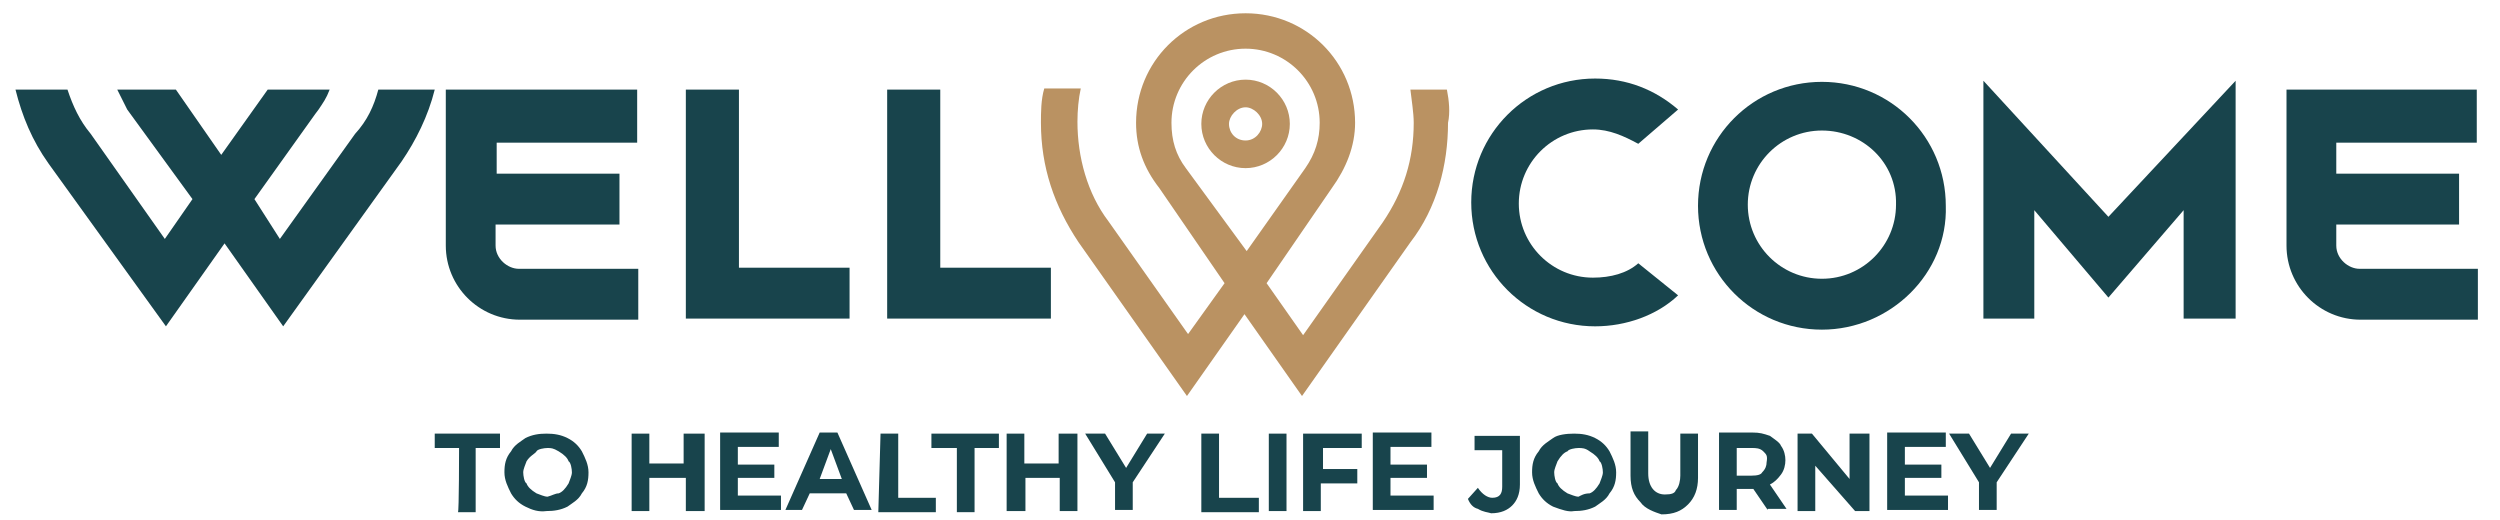 <?xml version="1.0" encoding="utf-8"?>
<!-- Generator: Adobe Illustrator 28.3.0, SVG Export Plug-In . SVG Version: 6.00 Build 0)  -->
<svg version="1.1" id="Layer_1" xmlns="http://www.w3.org/2000/svg" xmlns:xlink="http://www.w3.org/1999/xlink" x="0px" y="0px"
	 viewBox="0 0 226 47" width="226px" height="47px" style="enable-background:new 0 0 226 47;" xml:space="preserve">
<style type="text/css">
	.st0{fill:#18444C;}
	.st1{fill:#BA9262;}
</style>
<g>
	<g>
		<path class="st0" d="M41.5,40.5h-2.2v-1.3h5.9v1.3H43v5.8h-1.6C41.5,46.3,41.5,40.5,41.5,40.5z"/>
		<path class="st0" d="M47.5,45.8c-0.6-0.3-1-0.7-1.3-1.2c-0.3-0.6-0.6-1.2-0.6-1.9c0-0.7,0.1-1.3,0.6-1.9c0.3-0.6,0.9-0.9,1.3-1.2
			c0.6-0.3,1.2-0.4,1.9-0.4c0.7,0,1.3,0.1,1.9,0.4c0.6,0.3,1,0.7,1.3,1.2c0.3,0.6,0.6,1.2,0.6,1.9c0,0.7-0.1,1.3-0.6,1.9
			c-0.3,0.6-0.9,0.9-1.3,1.2c-0.6,0.3-1.2,0.4-1.9,0.4C48.7,46.3,48.1,46.1,47.5,45.8z M50.5,44.6c0.3-0.1,0.6-0.4,0.9-0.9
			c0.1-0.3,0.3-0.7,0.3-1s-0.1-0.9-0.3-1c-0.1-0.3-0.4-0.6-0.9-0.9s-0.7-0.3-1-0.3c-0.3,0-0.9,0.1-1,0.3s-0.6,0.4-0.9,0.9
			c-0.1,0.3-0.3,0.7-0.3,1s0.1,0.9,0.3,1c0.1,0.3,0.4,0.6,0.9,0.9c0.3,0.1,0.7,0.3,1,0.3C49.9,44.8,50.2,44.6,50.5,44.6z"/>
		<path class="st0" d="M63.7,39.2v7H62v-3h-3.3v3h-1.6v-7h1.6v2.7h3.1v-2.7H63.7z"/>
		<path class="st0" d="M70.6,44.8v1.3h-5.5v-7h5.3v1.3h-3.7V42H70v1.2h-3.3v1.6L70.6,44.8L70.6,44.8z"/>
		<path class="st0" d="M76.5,44.6h-3.3l-0.7,1.5h-1.5l3.1-7h1.6l3.1,7h-1.6L76.5,44.6z M76.1,43.3l-1-2.7l-1,2.7
			C74,43.3,76.1,43.3,76.1,43.3z"/>
		<path class="st0" d="M79.6,39.2h1.6v5.8h3.4v1.3h-5.2L79.6,39.2L79.6,39.2z"/>
		<path class="st0" d="M86.4,40.5h-2.2v-1.3h6.1v1.3h-2.2v5.8h-1.6V40.5L86.4,40.5z"/>
		<path class="st0" d="M97.4,39.2v7h-1.6v-3h-3.1v3H91v-7h1.6v2.7h3.1v-2.7H97.4z"/>
		<path class="st0" d="M102.4,43.6v2.5h-1.6v-2.5l-2.7-4.4h1.8l1.9,3.1l1.9-3.1h1.6L102.4,43.6z"/>
		<path class="st0" d="M108.6,39.2h1.6v5.8h3.6v1.3h-5.2C108.6,46.3,108.6,39.2,108.6,39.2z"/>
		<path class="st0" d="M114.7,39.2h1.6v7h-1.6V39.2z"/>
		<path class="st0" d="M119.6,40.5v1.9h3.1v1.3h-3.3v2.5h-1.6v-7h5.3v1.3h-3.6V40.5z"/>
		<path class="st0" d="M129.6,44.8v1.3h-5.5v-7h5.3v1.3h-3.7V42h3.3v1.2h-3.3v1.6L129.6,44.8L129.6,44.8z"/>
		<path class="st0" d="M133.6,46c-0.4-0.1-0.7-0.4-0.9-0.9l0.9-1c0.4,0.6,0.9,0.9,1.3,0.9c0.7,0,0.9-0.4,0.9-1v-3.3h-2.5v-1.3h4.1
			v4.4c0,0.9-0.3,1.5-0.7,1.9c-0.4,0.4-1,0.7-1.9,0.7C134.5,46.3,134.1,46.3,133.6,46z"/>
		<path class="st0" d="M140.4,45.8c-0.6-0.3-1-0.7-1.3-1.2c-0.3-0.6-0.6-1.2-0.6-1.9c0-0.7,0.1-1.3,0.6-1.9c0.3-0.6,0.9-0.9,1.3-1.2
			s1.2-0.4,1.9-0.4s1.3,0.1,1.9,0.4s1,0.7,1.3,1.2c0.3,0.6,0.6,1.2,0.6,1.9c0,0.7-0.1,1.3-0.6,1.9c-0.3,0.6-0.9,0.9-1.3,1.2
			c-0.6,0.3-1.2,0.4-1.9,0.4C141.8,46.3,141.2,46.1,140.4,45.8z M143.7,44.6c0.3-0.1,0.6-0.4,0.9-0.9c0.1-0.3,0.3-0.7,0.3-1
			s-0.1-0.9-0.3-1c-0.1-0.3-0.4-0.6-0.9-0.9c-0.4-0.3-0.7-0.3-1-0.3c-0.3,0-0.9,0.1-1,0.3c-0.3,0.1-0.6,0.4-0.9,0.9
			c-0.1,0.3-0.3,0.7-0.3,1s0.1,0.9,0.3,1c0.1,0.3,0.4,0.6,0.9,0.9c0.3,0.1,0.7,0.3,1,0.3C142.9,44.8,143.2,44.6,143.7,44.6z"/>
		<path class="st0" d="M148.3,45.4c-0.6-0.6-0.9-1.3-0.9-2.4v-4h1.6v3.8c0,1.2,0.6,1.9,1.5,1.9c0.6,0,0.9-0.1,1-0.4
			c0.3-0.3,0.4-0.9,0.4-1.3v-3.8h1.6v4c0,1-0.3,1.8-0.9,2.4c-0.6,0.6-1.3,0.9-2.4,0.9C149.6,46.3,148.7,46,148.3,45.4z"/>
		<path class="st0" d="M159.8,46.1l-1.3-1.9h-0.1H157v1.9h-1.6v-7h3c0.7,0,1,0.1,1.6,0.3c0.4,0.3,0.9,0.6,1,0.9
			c0.3,0.4,0.4,0.9,0.4,1.3s-0.1,0.9-0.4,1.3s-0.6,0.7-1,0.9l1.5,2.2H159.8L159.8,46.1z M159.4,40.8c-0.3-0.3-0.7-0.3-1-0.3H157V43
			h1.3c0.6,0,0.9-0.1,1-0.3c0.3-0.3,0.4-0.6,0.4-0.9C159.8,41.2,159.7,41.1,159.4,40.8z"/>
		<path class="st0" d="M169,39.2v7h-1.3l-3.6-4.1v4.1h-1.6v-7h1.3l3.4,4.1v-4.1H169z"/>
		<path class="st0" d="M176.1,44.8v1.3h-5.5v-7h5.3v1.3h-3.7V42h3.3v1.2h-3.3v1.6L176.1,44.8L176.1,44.8z"/>
		<path class="st0" d="M180.5,43.6v2.5h-1.6v-2.5l-2.7-4.4h1.8l1.9,3.1l1.9-3.1h1.6L180.5,43.6z"/>
	</g>
	<polygon class="st0" points="202.1,28.8 197.4,28.8 197.4,19 190.6,26.9 183.9,19 183.9,28.8 179.3,28.8 179.3,7.3 190.6,19.6 
		202.1,7.3 	"/>
	<path class="st0" d="M223.9,12.8V8.1h-17.2v14.1c0,3.7,3,6.7,6.7,6.7H224v-4.6h-10.7c-1,0-2.1-0.9-2.1-2.1v-1.9h11.1v-4.6h-11.1
		v-2.8H223.9z"/>
	<path class="st0" d="M164.7,29.8c-6.2,0-11.2-5-11.2-11.2s5-11.2,11.2-11.2s11.2,5,11.2,11.2C176.1,24.7,170.9,29.8,164.7,29.8
		 M164.7,11.8c-3.7,0-6.7,3-6.7,6.7s3,6.7,6.7,6.7c3.7,0,6.7-3,6.7-6.7C171.5,14.7,168.4,11.8,164.7,11.8"/>
	<path class="st0" d="M148.1,23.8c-1,0.9-2.5,1.3-4.1,1.3c-3.7,0-6.7-3-6.7-6.7s3-6.7,6.7-6.7c1.5,0,2.8,0.6,4.1,1.3l3.6-3.1
		c-2.1-1.8-4.6-2.8-7.5-2.8c-6.2,0-11.2,5-11.2,11.2s5,11.2,11.2,11.2c2.8,0,5.6-1,7.5-2.8L148.1,23.8z"/>
	<path class="st0" d="M57.6,12.8V8.1H40.3v14.1c0,3.7,3,6.7,6.7,6.7h10.7v-4.6H46.9c-1,0-2.1-0.9-2.1-2.1v-1.9H56v-4.6H44.9v-2.8
		H57.6z"/>
	<polygon class="st0" points="76.8,28.8 62,28.8 62,8.1 66.8,8.1 66.8,24.2 76.8,24.2 	"/>
	<polygon class="st0" points="95,28.8 80.2,28.8 80.2,8.1 85,8.1 85,24.2 95,24.2 	"/>
	<path class="st0" d="M34.2,8.1c-0.4,1.5-1,2.8-2.1,4l-6.8,9.5L23,18l5.5-7.7l0.3-0.4c0.4-0.6,0.7-1,1-1.8h-5.6L20,14l-4.1-5.9h-5.3
		c0.3,0.6,0.6,1.2,0.9,1.8l5.9,8.1l-2.5,3.6l-6.7-9.5c-1-1.2-1.6-2.5-2.1-4H1.4c0.6,2.4,1.5,4.6,3,6.7L15,29.5l5.3-7.5l5.3,7.5
		l10.7-14.9c1.3-1.9,2.4-4.1,3-6.5C39.3,8.1,34.2,8.1,34.2,8.1z"/>
	<path class="st1" d="M112.6,7.2c-2.2,0-4,1.8-4,4s1.8,4,4,4s4-1.8,4-4S114.8,7.2,112.6,7.2 M112.6,12.7c-0.9,0-1.5-0.7-1.5-1.5
		c0-0.7,0.7-1.5,1.5-1.5c0.7,0,1.5,0.7,1.5,1.5C114.1,11.9,113.5,12.7,112.6,12.7"/>
	<path class="st1" d="M130.8,8.1h-3.3c0.1,0.9,0.3,2.1,0.3,3c0,3.3-0.9,6.2-2.8,9l0,0l-7.2,10.2l-3.3-4.7l5.9-8.6l0,0
		c1.3-1.8,2.1-3.8,2.1-5.9c0-5.5-4.4-9.9-9.9-9.9c-5.5,0-9.9,4.4-9.9,9.9c0,2.2,0.7,4.1,2.1,5.9l0,0l5.9,8.6l-3.3,4.6l-7.2-10.2l0,0
		c-1.9-2.5-2.8-5.8-2.8-9c0-1,0.1-2.1,0.3-3h-3.3c-0.3,1-0.3,2.2-0.3,3.1c0,4,1.2,7.5,3.4,10.8l9.8,13.9l5.2-7.4l5.2,7.4l9.8-13.9
		c2.4-3.1,3.4-7,3.4-10.8C131.1,10.2,131,9.1,130.8,8.1 M107.2,15.2L107.2,15.2c-0.9-1.2-1.3-2.5-1.3-4.1c0-3.7,3-6.7,6.7-6.7
		s6.7,3,6.7,6.7c0,1.5-0.4,2.8-1.3,4.1l0,0l-5.3,7.5L107.2,15.2z"/>
</g>
</svg>
